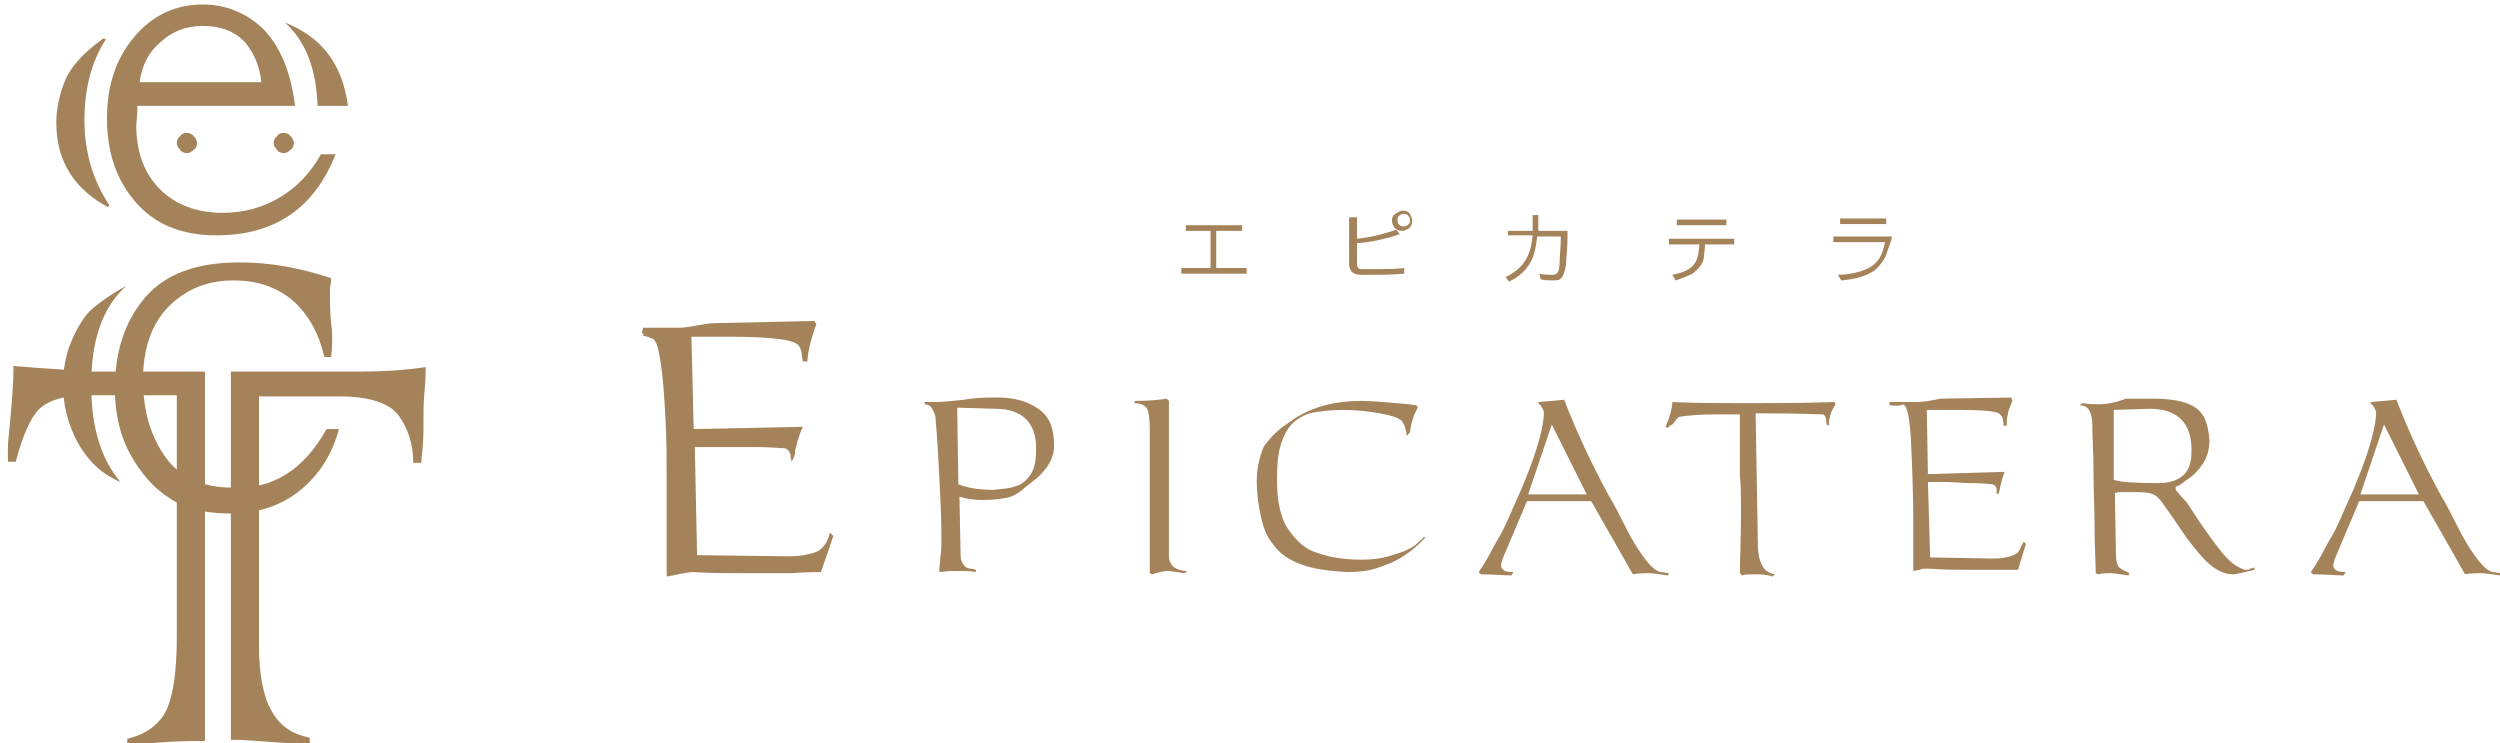 <?xml version="1.0" encoding="utf-8"?>
<!-- Generator: Adobe Illustrator 20.1.0, SVG Export Plug-In . SVG Version: 6.00 Build 0)  -->
<svg version="1.1" id="レイヤー_1" xmlns="http://www.w3.org/2000/svg" xmlns:xlink="http://www.w3.org/1999/xlink" x="0px"
	 y="0px" viewBox="0 0 222 66" style="enable-background:new 0 0 222 66;" xml:space="preserve">
<style type="text/css">
	.st0{fill:#A4835A;}
</style>
<g>
	<path class="st0" d="M57,29.6l0.1-0.5c0.8,0,1.9,0,3.3,0c0.4,0,0.9-0.1,1.5-0.2c0.6-0.1,1.1-0.2,1.5-0.2l8.9-0.2l0.2,0.3
		c-0.2,0.4-0.3,0.9-0.5,1.5c-0.2,0.8-0.3,1.4-0.3,1.8h-0.4c0-0.1-0.1-0.3-0.1-0.6c0-0.3-0.1-0.5-0.2-0.7c-0.1-0.2-0.3-0.3-0.5-0.4
		c-0.7-0.3-2.6-0.5-5.9-0.5c-0.9,0-1.6,0-2.1,0c-0.5,0-0.9,0-1.1,0l0.2,8.2l9.7-0.2c-0.3,0.6-0.4,1.1-0.5,1.3c0,0.2-0.1,0.3-0.1,0.5
		c-0.1,0.2-0.1,0.4-0.1,0.5c0,0.2-0.1,0.3-0.1,0.4L70.3,41c0-0.1-0.1-0.3-0.1-0.5c0-0.2-0.1-0.4-0.2-0.5c-0.1-0.1-0.2-0.2-0.4-0.2
		c-0.4,0-1.2-0.1-2.4-0.1c-1.2,0-2.3,0-3.3,0c-1,0-1.7,0-2.2,0l0.2,9.6l8.1,0.1c0.9,0,1.7-0.1,2.5-0.4c0.5-0.2,1-0.8,1.2-1.7
		l0.3,0.3l-1.1,3.2c-0.5,0-1.4,0-2.6,0.1c-1.2,0-2.5,0-3.9,0c-1.8,0-3.4,0-4.8-0.1c-0.4,0-0.8,0.1-1.4,0.2c-0.5,0.1-0.9,0.2-1,0.2
		v-8.4c0-1.8,0-3.7-0.1-5.5c-0.1-1.9-0.2-3.5-0.4-4.9c-0.2-1.4-0.4-2.1-0.7-2.3c-0.2-0.1-0.3-0.1-0.5-0.2c-0.1,0-0.3-0.1-0.4-0.1
		C57.2,29.6,57.1,29.6,57,29.6z"/>
	<path class="st0" d="M82.1,35.9v-0.2h1c0.6,0,1.5-0.1,2.5-0.2c1-0.2,2-0.2,3-0.2c1.4,0,2.6,0.3,3.6,1c1,0.7,1.4,1.7,1.4,3.3
		c0,1.1-0.6,2.1-1.7,3l-0.9,0.7c-0.5,0.5-1.1,0.8-1.6,0.9c-0.5,0.1-1.2,0.2-2.1,0.2c-0.8,0-1.5-0.1-2.1-0.3l0.1,5.1
		c0,0.5,0.1,0.8,0.4,1.1c0.1,0.1,0.3,0.2,0.5,0.2c0.2,0,0.4,0.1,0.5,0.1l-0.1,0.2c-0.4-0.1-1-0.1-1.7-0.1c-0.3,0-0.7,0-1.4,0.1
		l-0.1-0.1c0-0.3,0.1-0.7,0.1-1.2c0.1-0.6,0.1-1.1,0.1-1.7c0-1.8-0.1-3.7-0.2-5.7c-0.1-2-0.2-3.6-0.3-4.6c0-0.5-0.1-0.9-0.4-1.3
		C82.7,36.1,82.4,35.9,82.1,35.9z M88.4,36.3L85,36.2l0.1,6.8c0.7,0.3,1.8,0.5,3.1,0.5c0.8-0.1,1.4-0.1,1.9-0.3
		c0.5-0.1,0.9-0.4,1.3-0.9c0.4-0.5,0.6-1.2,0.6-2.3C92.1,37.6,90.8,36.3,88.4,36.3z"/>
	<path class="st0" d="M100.7,35.8l0.1-0.2c1.3,0,2.2-0.1,2.8-0.2l0.2,0.2v13.8c0,0.4,0.2,0.8,0.5,1c0.3,0.2,0.7,0.3,1.1,0.3
		l-0.2,0.2c-0.8-0.1-1.3-0.2-1.5-0.2c-0.3,0-0.8,0.1-1.4,0.3l-0.2-0.1V38.1c0-1-0.1-1.6-0.3-1.9C101.5,35.9,101.2,35.8,100.7,35.8z"
		/>
	<path class="st0" d="M114.2,37.7l0.7-0.5c1.7-1.1,3.7-1.6,5.9-1.6c0.9,0,2,0.1,3.2,0.2c1.3,0.1,1.9,0.2,1.8,0.2l0.1,0.2
		c-0.4,0.7-0.6,1.4-0.7,2.2l-0.3,0.3c0-0.1,0-0.3-0.1-0.6c0-0.2-0.2-0.5-0.3-0.7c-0.3-0.3-0.9-0.5-2-0.7c-1.1-0.2-2.2-0.3-3.3-0.3
		c-0.9,0-1.7,0.1-2.4,0.2c-0.7,0.1-1.3,0.4-1.8,0.8c-0.5,0.4-0.9,1-1.2,1.9c-0.3,0.8-0.4,1.9-0.4,3.3c0,1.9,0.3,3.4,1,4.4
		c0.7,1,1.5,1.8,2.6,2.1c1.1,0.4,2.4,0.6,3.9,0.6c0.9,0,1.7-0.1,2.4-0.3c0.7-0.2,1.3-0.4,1.7-0.6c0.5-0.2,0.8-0.5,1-0.7
		c0.2-0.2,0.4-0.3,0.4-0.4l0.2,0c0,0-0.2,0.2-0.6,0.6c-0.4,0.4-0.8,0.7-1.4,1.1c-0.6,0.4-1.3,0.7-2.2,1c-0.8,0.3-1.8,0.4-2.8,0.4
		c-1.7-0.1-3.1-0.3-4.1-0.7c-1.1-0.4-1.9-1-2.4-1.7c-0.6-0.7-0.9-1.5-1.1-2.4c-0.2-0.9-0.4-2-0.4-3.3c0-1,0.2-2,0.6-3
		C112.6,39.1,113.3,38.3,114.2,37.7z"/>
	<path class="st0" d="M134.4,50.8l-0.2,0.3c-0.6,0-1.5-0.1-2.7-0.1l-0.2-0.2c0.5-0.7,0.9-1.4,1.2-2c0.3-0.6,0.7-1.2,1-1.8
		c0.3-0.6,0.6-1.3,0.9-2c0.3-0.7,0.7-1.5,1-2.3c1.2-2.9,1.7-5,1.7-6.1c0-0.1-0.1-0.2-0.1-0.3c-0.1-0.1-0.1-0.2-0.2-0.3
		c-0.1-0.1-0.2-0.2-0.2-0.3l2.3-0.2c1.2,3.1,2.5,5.8,3.9,8.4c0.6,1,1.1,2,1.6,3c0.5,1,1,1.8,1.5,2.5c0.5,0.7,0.9,1.1,1.3,1.3
		c0.1,0.1,0.4,0.1,1,0.2l-0.1,0.2c-0.7-0.1-1.3-0.2-1.7-0.2c-0.4,0-0.9,0-1.4,0.1l-3.7-6.5h-5.7l-2.2,5.2c0,0.2-0.1,0.3-0.1,0.4
		c0,0.2,0,0.3,0.1,0.4C133.5,50.7,133.8,50.8,134.4,50.8z M140.9,43.9l-3.1-6.2l-2.1,6.2H140.9z"/>
	<path class="st0" d="M148.1,38l-0.2-0.1c0.4-0.9,0.6-1.7,0.6-2.2c2.1,0.1,4.3,0.1,6.5,0.1c2.4,0,5.1,0,7.9-0.1l0.1,0.2
		c-0.4,0.6-0.6,1.2-0.6,1.9l-0.2-0.1c0-0.5-0.1-0.8-0.3-0.9c-0.1,0-2.1-0.1-6-0.1l0.2,11.7c0,0.9,0.2,1.6,0.5,2
		c0.2,0.3,0.5,0.5,1,0.6l-0.2,0.2c-0.5-0.2-1.1-0.2-1.7-0.2c-0.4,0-0.8,0-1,0.1l-0.2-0.2c0-1.2,0.1-3,0.1-5.4c0-1.3,0-2.4-0.1-3.3
		c0-0.9,0-1.8,0-2.7c0-0.8,0-1.7,0-2.7c-0.2,0-0.5,0-0.9,0c-0.4,0-0.9,0-1.4,0c-1.3,0-2.3,0.1-3,0.2c-0.1,0-0.2,0.1-0.3,0.2
		c-0.1,0.1-0.2,0.3-0.4,0.5C148.2,37.8,148.1,38,148.1,38z"/>
	<path class="st0" d="M167.8,36v-0.3h2.4c0.5,0,1.2-0.1,2.1-0.3l6.3-0.1l0.1,0.3c-0.2,0.5-0.4,0.9-0.4,1.2c-0.1,0.3-0.1,0.6-0.1,1
		h-0.3c0,0,0-0.1,0-0.3c0-0.2-0.1-0.4-0.1-0.5c-0.1-0.1-0.2-0.2-0.3-0.3c-0.4-0.2-1.6-0.3-3.6-0.3c-0.7,0-1.3,0-1.8,0
		c-0.5,0-0.8,0-1,0l0.1,5.7l6.8-0.2c-0.3,0.8-0.4,1.5-0.5,1.9l-0.2,0.1c0-0.2,0-0.3,0-0.4c0-0.1,0-0.2-0.1-0.3
		c0-0.1-0.1-0.1-0.3-0.2c-0.2,0-0.8-0.1-1.8-0.1c-0.9,0-1.7-0.1-2.4-0.1s-1.1,0-1.5,0l0.2,6.7l5.7,0.1c0.6,0,1.2-0.1,1.7-0.3
		c0.2-0.1,0.4-0.2,0.5-0.4c0.1-0.2,0.2-0.4,0.4-0.8l0.2,0.2l-0.7,2.3c-0.4,0-1,0-1.8,0c-0.8,0-1.8,0-2.7,0c-0.9,0-2.1,0-3.3-0.1
		c-0.1,0-0.3,0-0.4,0c-0.2,0-0.4,0-0.5,0.1c-0.2,0-0.4,0.1-0.6,0.1c0,0,0-0.5,0-1.4c0-1,0-1.8,0-2.7c0-2.8-0.1-5.2-0.2-7.3
		c-0.1-2.1-0.3-3.2-0.7-3.4C168.7,36.1,168.3,36,167.8,36z"/>
	<path class="st0" d="M187.8,43.8l0.1,5.5c0,0.5,0.1,0.9,0.3,1.1c0.1,0.1,0.3,0.2,0.5,0.3c0.2,0.1,0.4,0.2,0.4,0.2l-0.1,0.2
		c-0.7-0.1-1.2-0.2-1.6-0.2c-0.4,0-0.7,0-1.1,0.1l-0.2-0.1c0-1-0.1-2.3-0.1-4c0-1.7-0.1-3.4-0.1-5.1c0-1.7-0.1-3-0.1-4
		c0-0.6-0.1-1.1-0.3-1.4c-0.2-0.3-0.5-0.4-0.8-0.4l0.2-0.2c0.7,0.1,1.2,0.1,1.4,0.1c0.9,0,1.7-0.2,2.5-0.5h2.3
		c1.6,0,2.9,0.2,3.7,0.7c0.9,0.5,1.3,1.5,1.4,3c0,0.8-0.2,1.5-0.6,2.1c-0.4,0.6-0.9,1.1-1.4,1.4c-0.5,0.4-0.8,0.6-1,0.6v0.3
		c0.1,0.1,0.3,0.4,0.7,0.8c0.4,0.4,0.6,0.8,0.8,1.1c0.9,1.4,1.7,2.5,2.4,3.4c0.7,0.9,1.4,1.5,2,1.7c0.1,0.1,0.3,0.1,0.4,0.1
		c0.1,0,0.2,0,0.3-0.1c0.1,0,0.3-0.1,0.4-0.1v0.2c-0.9,0.2-1.6,0.4-1.9,0.4c-0.7,0-1.4-0.3-2.1-0.9c-0.7-0.6-1.3-1.4-2-2.3
		c-0.7-1-1.2-1.8-1.8-2.6c-0.5-0.8-0.9-1.2-1.2-1.3c-0.4-0.2-1.1-0.2-2-0.2c-0.3,0-0.6,0-1,0C188,43.7,187.8,43.8,187.8,43.8z
		 M190.9,36.3l-3.2,0.1v6.2c0.5,0.2,1.8,0.3,3.9,0.3c2,0,3-0.9,3-2.7C194.7,37.6,193.4,36.3,190.9,36.3z"/>
	<path class="st0" d="M208.3,50.8l-0.2,0.3c-0.6,0-1.5-0.1-2.7-0.1l-0.2-0.2c0.5-0.7,0.9-1.4,1.2-2c0.3-0.6,0.7-1.2,1-1.8
		c0.3-0.6,0.6-1.3,0.9-2c0.3-0.7,0.7-1.5,1-2.3c1.2-2.9,1.7-5,1.7-6.1c0-0.1-0.1-0.2-0.1-0.3c-0.1-0.1-0.1-0.2-0.2-0.3
		c-0.1-0.1-0.2-0.2-0.2-0.3l2.3-0.2c1.2,3.1,2.5,5.8,3.9,8.4c0.6,1,1.1,2,1.6,3c0.5,1,1,1.8,1.5,2.5c0.5,0.7,0.9,1.1,1.3,1.3
		c0.1,0.1,0.4,0.1,1,0.2l-0.1,0.2c-0.7-0.1-1.3-0.2-1.7-0.2c-0.4,0-0.9,0-1.4,0.1l-3.7-6.5h-5.7l-2.2,5.2c0,0.2-0.1,0.3-0.1,0.4
		c0,0.2,0,0.3,0.1,0.4C207.4,50.7,207.8,50.8,208.3,50.8z M214.8,43.9l-3.1-6.2l-2.1,6.2H214.8z"/>
</g>
<g>
	<path class="st0" d="M104.9,24.3v-0.5h2.6v-3.3h-2.2V20h5v0.5H108v3.3h2.7v0.5H104.9z"/>
	<path class="st0" d="M120,19.3h0.5v1.9c1.1-0.1,2.3-0.4,3.5-0.8l0.3,0.4c-1.2,0.4-2.5,0.7-3.8,0.8v1.8c0,0.3,0.1,0.5,0.4,0.5
		c0.2,0,0.6,0,1.3,0c0.8,0,1.7,0,2.5-0.1v0.5c-1,0.1-1.9,0.1-2.8,0.1c-0.5,0-0.8,0-1.1,0c-0.7,0-1-0.4-1-1V19.3z M124.6,18.7
		c0.2,0,0.5,0.1,0.6,0.3c0.1,0.2,0.2,0.4,0.2,0.6c0,0.3-0.1,0.5-0.3,0.7c-0.2,0.1-0.4,0.2-0.6,0.2c-0.3,0-0.5-0.1-0.7-0.3
		c-0.1-0.2-0.2-0.4-0.2-0.6c0-0.3,0.1-0.5,0.3-0.6C124.2,18.8,124.4,18.7,124.6,18.7z M124.6,19c-0.2,0-0.3,0.1-0.4,0.2
		c-0.1,0.1-0.1,0.2-0.1,0.4c0,0.2,0.1,0.3,0.2,0.4c0.1,0.1,0.2,0.1,0.4,0.1c0.2,0,0.3-0.1,0.4-0.2c0.1-0.1,0.1-0.2,0.1-0.4
		c0-0.2-0.1-0.3-0.2-0.4C124.9,19,124.8,19,124.6,19z"/>
	<path class="st0" d="M136.1,20.9h-2.2v-0.4h2.2v-0.3c0-0.3,0-0.5,0-0.6c0,0,0-0.2,0-0.5h0.5c0,0.3,0,0.8,0,1.4h2.6
		c0,0.6,0,1.4-0.1,2.3c0,0.7-0.1,1.1-0.2,1.4c-0.1,0.3-0.2,0.5-0.4,0.6c-0.1,0.1-0.4,0.1-0.7,0.1c-0.3,0-0.6,0-1-0.1l-0.1-0.5
		c0.4,0.1,0.7,0.1,1.1,0.1c0.2,0,0.3,0,0.4-0.1c0.2-0.1,0.3-0.5,0.3-1.2c0-0.4,0.1-1.1,0.1-2.1h-2.1c-0.1,1-0.3,1.8-0.6,2.3
		c-0.4,0.7-1,1.3-1.9,1.7l-0.3-0.4c0.8-0.4,1.3-0.8,1.7-1.4C135.8,22.6,136,21.9,136.1,20.9z"/>
	<path class="st0" d="M148.2,21.7v-0.5h5.8v0.5h-2.6c0,0.5-0.1,0.9-0.1,1.2c-0.1,0.6-0.5,1-1,1.4c-0.4,0.2-0.9,0.4-1.5,0.6l-0.3-0.5
		c0.6-0.1,1.2-0.3,1.6-0.6c0.4-0.3,0.6-0.7,0.7-1.2c0-0.2,0.1-0.5,0.1-0.9H148.2z M148.9,20v-0.5h4.4V20H148.9z"/>
	<path class="st0" d="M162.8,21.4V21h5.2c0,0.3-0.2,0.7-0.4,1.3c-0.2,0.7-0.6,1.2-1,1.6c-0.6,0.5-1.7,0.9-3.1,1l-0.3-0.5
		c0.7,0,1.3-0.1,2-0.3c0.6-0.2,1-0.4,1.3-0.7c0.3-0.3,0.5-0.6,0.6-0.9c0.1-0.2,0.2-0.6,0.3-1H162.8z M163.4,19.9v-0.5h4.1v0.5H163.4
		z"/>
</g>
<g>
	<path class="st0" d="M9.7,18.2l-0.1,0.2c-3-1.6-4.6-4.1-4.6-7.5c0-1.3,0.3-2.6,0.8-3.8c0.5-1.2,1.7-2.5,3.4-3.7l0.2,0.1
		c-1.3,2-1.9,4.4-1.9,7.2C7.5,13.6,8.3,16.1,9.7,18.2z M26.2,9.4h-14c0,0.9-0.1,1.5-0.1,1.7c0,2.4,0.7,4.3,2.1,5.7
		c1.4,1.4,3.3,2.1,5.6,2.1c1.9,0,3.6-0.5,5.1-1.4c1.5-0.9,2.7-2.2,3.6-3.8h1.3c-1.9,4.8-5.4,7.2-10.6,7.2c-3.1,0-5.5-1-7.2-3
		c-1.7-2-2.5-4.4-2.5-7.4c0-2.9,0.8-5.3,2.4-7.2c1.6-1.9,3.6-2.9,6.1-2.9c2,0,3.8,0.7,5.3,2.1C24.8,4,25.8,6.2,26.2,9.4z M12.4,7.3
		h10.8c-0.1-1.3-0.6-2.5-1.4-3.5c-0.9-1-2.2-1.5-3.8-1.5c-1.5,0-2.7,0.5-3.7,1.4C13.2,4.6,12.6,5.8,12.4,7.3z M30.9,9.4h-2.7
		c-0.1-3.3-1.1-5.8-2.9-7.4C28.6,3.3,30.4,5.7,30.9,9.4z"/>
	<path class="st0" d="M11.2,25.4c-2.1,1.9-3.1,4.8-3.1,8.8c0,3.8,0.9,6.6,2.6,8.6c-1.7-0.7-2.9-1.9-3.8-3.5
		c-0.9-1.7-1.3-3.4-1.3-5.1c0-1.3,0.2-2.6,0.7-3.8c0.5-1.2,1.1-2.2,1.7-2.8C8.9,26.8,9.9,26.1,11.2,25.4z M29,38.1h1.1
		c-0.6,2.2-1.7,4-3.4,5.4c-1.7,1.4-3.8,2.1-6.3,2.1c-2.3,0-4.1-0.5-5.4-1.4c-1.4-0.9-2.5-2.2-3.4-3.8c-0.9-1.6-1.4-3.6-1.4-5.9
		c0-3.3,0.9-6,2.7-8.1c1.8-2.1,4.6-3.1,8.4-3.1c2.7,0,5.4,0.5,8.1,1.4c0,0.2,0,0.5-0.1,0.8c0,0.2,0,0.4,0,0.5c0,0.7,0,1.6,0.1,2.7
		c0.1,0.7,0.1,1.2,0.1,1.4c0,0.3,0,0.9-0.1,1.6h-0.6c-0.5-2.2-1.5-3.9-2.9-5.1c-1.5-1.2-3.2-1.7-5.2-1.7c-2.3,0-4.2,0.8-5.7,2.3
		c-1.5,1.5-2.3,3.7-2.3,6.5c0,2.8,0.7,5.1,2,6.9c1.3,1.8,3.3,2.7,5.9,2.7C24.2,43.5,27,41.7,29,38.1z"/>
	<path class="st0" d="M7.9,33h10.3v32.8h-0.9c-1.3,0-3.4,0.1-6,0.4v-0.6c1.7-0.4,2.9-1.3,3.5-2.6c0.6-1.3,0.9-3.5,0.9-6.5V35.1H7.8
		c-2,0-3.4,0.4-4.3,1.2c-0.8,0.8-1.5,2.4-2.1,4.7H0.7c0-0.3,0-0.6,0-0.9c0-0.4,0-0.9,0.1-1.6c0.2-2.2,0.4-4.2,0.4-6
		c1.1,0.1,2.5,0.2,4.1,0.3L7.9,33z M21.3,65.7h-0.8V33h11.2c2.1,0,4.1-0.1,6.1-0.4c0,0.4,0,1.1-0.1,2.1c-0.1,1-0.1,2.1-0.1,3.6
		c0,0.9-0.1,1.8-0.2,2.8h-0.7c0-1.7-0.5-3.1-1.3-4.2c-0.8-1.1-2.6-1.7-5.3-1.7H23v22.2c0,2.5,0.4,4.5,1.1,5.7
		c0.7,1.3,1.8,2.1,3.4,2.4v0.6C23.8,65.9,21.7,65.7,21.3,65.7z"/>
</g>
<g>
	<path class="st0" d="M25.2,11.8c0.2,0,0.5,0.1,0.6,0.3c0.2,0.2,0.3,0.4,0.3,0.6c0,0.2-0.1,0.5-0.3,0.6c-0.2,0.2-0.4,0.3-0.6,0.3
		c-0.2,0-0.5-0.1-0.6-0.3c-0.2-0.2-0.3-0.4-0.3-0.6c0-0.2,0.1-0.5,0.3-0.6C24.7,11.9,24.9,11.8,25.2,11.8z"/>
</g>
<g>
	<path class="st0" d="M16.6,11.8c0.2,0,0.5,0.1,0.6,0.3c0.2,0.2,0.3,0.4,0.3,0.6c0,0.2-0.1,0.5-0.3,0.6c-0.2,0.2-0.4,0.3-0.6,0.3
		c-0.2,0-0.5-0.1-0.6-0.3c-0.2-0.2-0.3-0.4-0.3-0.6c0-0.2,0.1-0.5,0.3-0.6C16.1,11.9,16.3,11.8,16.6,11.8z"/>
</g>
</svg>
